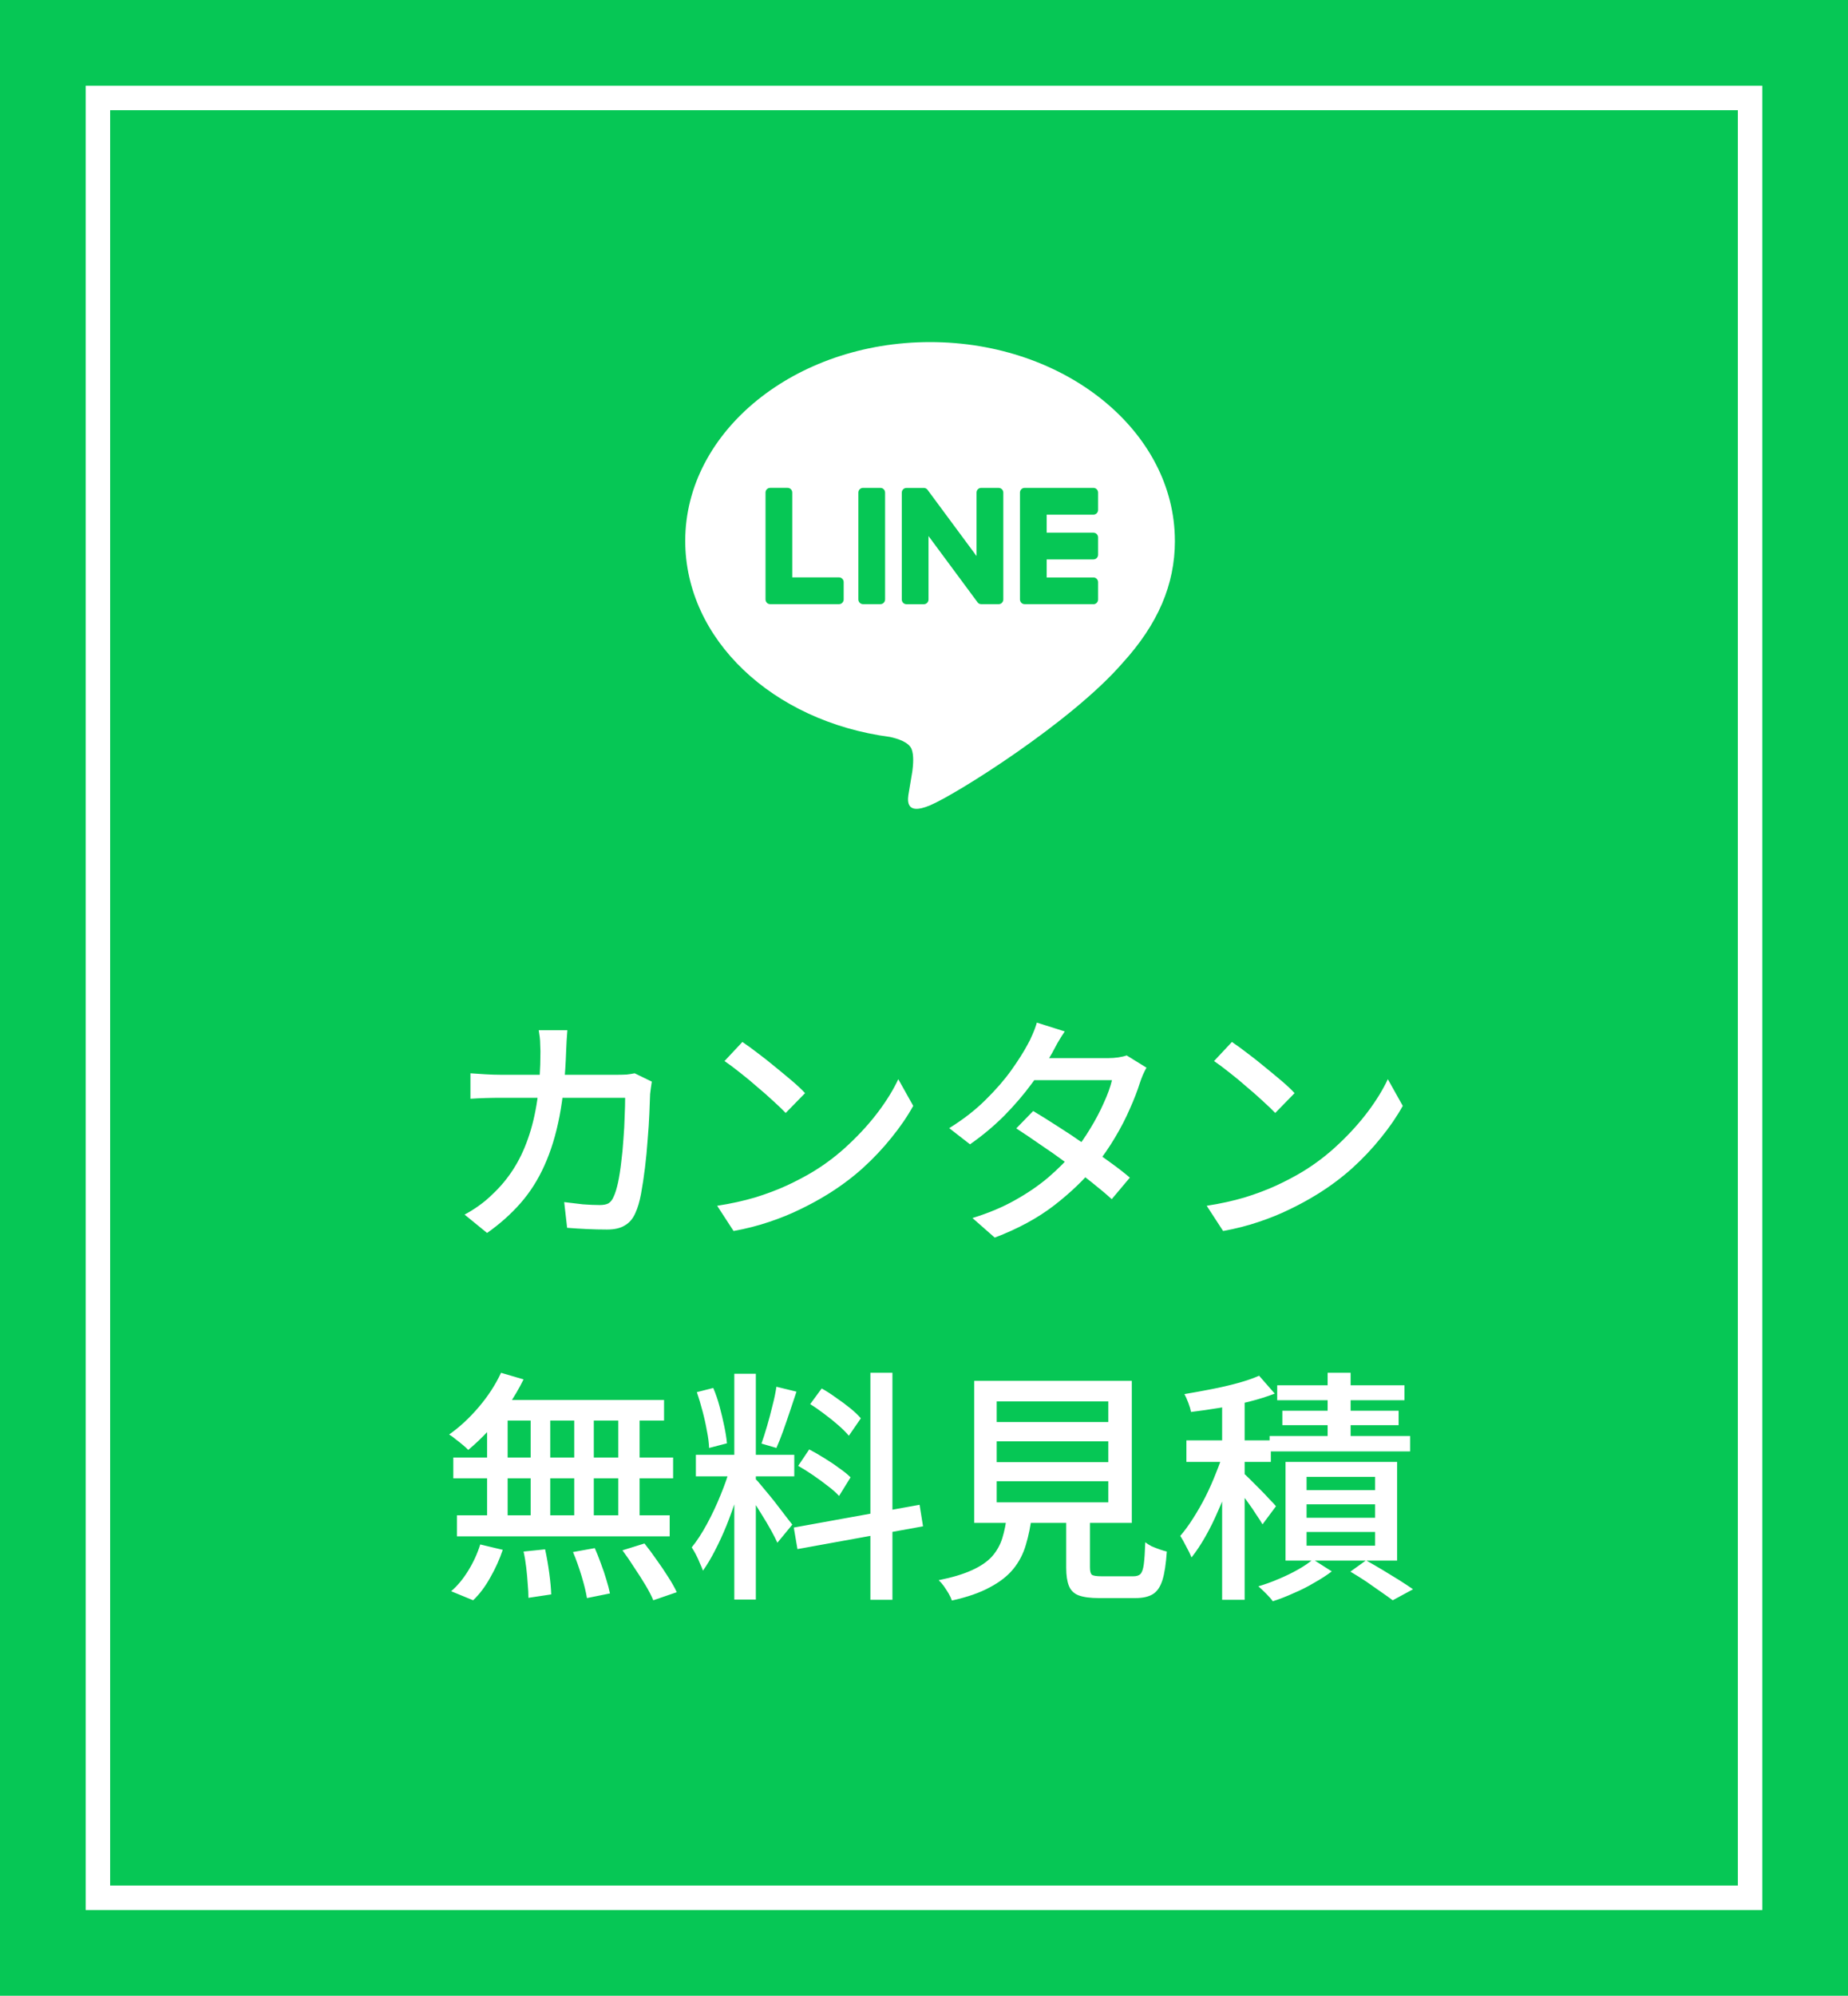 <svg width="151" height="163" viewBox="0 0 151 163" fill="none" xmlns="http://www.w3.org/2000/svg">
<rect width="151" height="163" fill="#06C755"/>
<rect x="8" y="8" width="135" height="147" stroke="white" stroke-width="2"/>
<path d="M46.36 84.14C46.347 84.367 46.327 84.647 46.3 84.98C46.287 85.3 46.273 85.58 46.26 85.82C46.193 87.847 46.013 89.627 45.72 91.16C45.427 92.68 45.013 94.027 44.48 95.2C43.96 96.36 43.307 97.387 42.52 98.28C41.747 99.16 40.84 99.967 39.8 100.7L37.96 99.2C38.32 99.013 38.707 98.773 39.12 98.48C39.533 98.187 39.913 97.867 40.26 97.52C40.9 96.92 41.46 96.247 41.94 95.5C42.42 94.753 42.82 93.92 43.14 93C43.473 92.067 43.727 91.013 43.9 89.84C44.073 88.653 44.16 87.327 44.16 85.86C44.16 85.713 44.153 85.533 44.14 85.32C44.14 85.107 44.127 84.893 44.1 84.68C44.073 84.467 44.047 84.287 44.02 84.14H46.36ZM53.26 88.34C53.233 88.513 53.207 88.693 53.18 88.88C53.153 89.067 53.133 89.227 53.12 89.36C53.107 89.76 53.087 90.287 53.06 90.94C53.033 91.593 52.987 92.307 52.92 93.08C52.867 93.853 52.793 94.62 52.7 95.38C52.607 96.14 52.5 96.847 52.38 97.5C52.26 98.14 52.107 98.66 51.92 99.06C51.72 99.527 51.433 99.867 51.06 100.08C50.7 100.307 50.213 100.42 49.6 100.42C49.067 100.42 48.513 100.407 47.94 100.38C47.38 100.353 46.847 100.32 46.34 100.28L46.1 98.18C46.62 98.247 47.127 98.307 47.62 98.36C48.127 98.4 48.587 98.42 49 98.42C49.307 98.42 49.547 98.373 49.72 98.28C49.893 98.173 50.033 97.993 50.14 97.74C50.273 97.46 50.393 97.073 50.5 96.58C50.607 96.073 50.693 95.52 50.76 94.92C50.84 94.307 50.9 93.68 50.94 93.04C50.993 92.387 51.027 91.773 51.04 91.2C51.067 90.613 51.08 90.1 51.08 89.66H40.88C40.507 89.66 40.1 89.667 39.66 89.68C39.233 89.693 38.827 89.713 38.44 89.74V87.66C38.827 87.687 39.233 87.713 39.66 87.74C40.087 87.767 40.493 87.78 40.88 87.78H50.48C50.747 87.78 50.993 87.773 51.22 87.76C51.447 87.733 51.66 87.7 51.86 87.66L53.26 88.34ZM60.66 85.1C61.02 85.34 61.433 85.64 61.9 86C62.367 86.347 62.84 86.72 63.32 87.12C63.813 87.52 64.28 87.907 64.72 88.28C65.16 88.653 65.513 88.987 65.78 89.28L64.2 90.9C63.947 90.633 63.613 90.313 63.2 89.94C62.787 89.553 62.34 89.16 61.86 88.76C61.393 88.347 60.927 87.96 60.46 87.6C59.993 87.227 59.573 86.913 59.2 86.66L60.66 85.1ZM58.6 98.48C59.72 98.307 60.753 98.08 61.7 97.8C62.647 97.507 63.513 97.18 64.3 96.82C65.1 96.447 65.82 96.067 66.46 95.68C67.527 95.027 68.507 94.273 69.4 93.42C70.307 92.567 71.1 91.687 71.78 90.78C72.46 89.873 73 88.993 73.4 88.14L74.62 90.32C74.14 91.187 73.547 92.053 72.84 92.92C72.147 93.787 71.36 94.62 70.48 95.42C69.6 96.207 68.64 96.92 67.6 97.56C66.933 97.973 66.2 98.373 65.4 98.76C64.613 99.147 63.76 99.493 62.84 99.8C61.933 100.107 60.967 100.353 59.94 100.54L58.6 98.48ZM84.42 90.74C85.047 91.113 85.72 91.533 86.44 92C87.16 92.453 87.88 92.933 88.6 93.44C89.32 93.933 90 94.413 90.64 94.88C91.293 95.347 91.853 95.78 92.32 96.18L90.84 97.94C90.387 97.527 89.84 97.067 89.2 96.56C88.573 96.053 87.893 95.533 87.16 95C86.44 94.467 85.72 93.96 85 93.48C84.293 92.987 83.64 92.547 83.04 92.16L84.42 90.74ZM93.68 87.2C93.587 87.36 93.487 87.56 93.38 87.8C93.287 88.027 93.207 88.24 93.14 88.44C92.94 89.08 92.667 89.787 92.32 90.56C91.987 91.333 91.58 92.12 91.1 92.92C90.633 93.707 90.107 94.467 89.52 95.2C88.6 96.333 87.467 97.42 86.12 98.46C84.787 99.487 83.173 100.36 81.28 101.08L79.46 99.48C80.767 99.08 81.927 98.593 82.94 98.02C83.967 97.447 84.873 96.827 85.66 96.16C86.447 95.48 87.133 94.793 87.72 94.1C88.213 93.513 88.667 92.873 89.08 92.18C89.507 91.487 89.873 90.793 90.18 90.1C90.5 89.407 90.727 88.78 90.86 88.22H83.72L84.48 86.42H90.56C90.84 86.42 91.113 86.4 91.38 86.36C91.647 86.32 91.873 86.267 92.06 86.2L93.68 87.2ZM87 84.24C86.8 84.533 86.6 84.853 86.4 85.2C86.213 85.547 86.067 85.82 85.96 86.02C85.533 86.767 84.987 87.587 84.32 88.48C83.667 89.373 82.913 90.253 82.06 91.12C81.207 91.973 80.273 92.753 79.26 93.46L77.56 92.14C78.72 91.42 79.713 90.647 80.54 89.82C81.38 88.993 82.08 88.187 82.64 87.4C83.2 86.613 83.64 85.92 83.96 85.32C84.08 85.12 84.213 84.847 84.36 84.5C84.52 84.14 84.64 83.813 84.72 83.52L87 84.24ZM100.66 85.1C101.02 85.34 101.433 85.64 101.9 86C102.367 86.347 102.84 86.72 103.32 87.12C103.813 87.52 104.28 87.907 104.72 88.28C105.16 88.653 105.513 88.987 105.78 89.28L104.2 90.9C103.947 90.633 103.613 90.313 103.2 89.94C102.787 89.553 102.34 89.16 101.86 88.76C101.393 88.347 100.927 87.96 100.46 87.6C99.993 87.227 99.573 86.913 99.2 86.66L100.66 85.1ZM98.6 98.48C99.72 98.307 100.753 98.08 101.7 97.8C102.647 97.507 103.513 97.18 104.3 96.82C105.1 96.447 105.82 96.067 106.46 95.68C107.527 95.027 108.507 94.273 109.4 93.42C110.307 92.567 111.1 91.687 111.78 90.78C112.46 89.873 113 88.993 113.4 88.14L114.62 90.32C114.14 91.187 113.547 92.053 112.84 92.92C112.147 93.787 111.36 94.62 110.48 95.42C109.6 96.207 108.64 96.92 107.6 97.56C106.933 97.973 106.2 98.373 105.4 98.76C104.613 99.147 103.76 99.493 102.84 99.8C101.933 100.107 100.967 100.353 99.94 100.54L98.6 98.48ZM40.94 112.12L42.78 112.66C42.42 113.393 41.993 114.12 41.5 114.84C41.02 115.547 40.5 116.207 39.94 116.82C39.38 117.42 38.82 117.953 38.26 118.42C38.153 118.3 38 118.16 37.8 118C37.613 117.84 37.42 117.687 37.22 117.54C37.033 117.38 36.86 117.253 36.7 117.16C37.553 116.56 38.36 115.813 39.12 114.92C39.88 114.027 40.487 113.093 40.94 112.12ZM40.48 114.34H54.26V116.02H39.94L40.48 114.34ZM37.04 119.04H55V120.74H37.04V119.04ZM37.34 123.76H54.72V125.48H37.34V123.76ZM43.36 114.92H44.96V124.62H43.36V114.92ZM39.8 114.92H41.48V124.68H39.8V114.92ZM46.92 114.92H48.52V124.68H46.92V114.92ZM50.52 114.92H52.26V124.68H50.52V114.92ZM42.78 126.72L44.54 126.54C44.673 127.14 44.787 127.787 44.88 128.48C44.973 129.173 45.027 129.753 45.04 130.22L43.18 130.5C43.18 130.18 43.16 129.8 43.12 129.36C43.093 128.933 43.053 128.493 43 128.04C42.947 127.573 42.873 127.133 42.78 126.72ZM46.82 126.76L48.6 126.44C48.773 126.827 48.94 127.247 49.1 127.7C49.273 128.153 49.42 128.587 49.54 129C49.673 129.427 49.773 129.807 49.84 130.14L47.96 130.52C47.88 130.027 47.733 129.427 47.52 128.72C47.307 128.013 47.073 127.36 46.82 126.76ZM50.86 126.62L52.66 126.06C52.98 126.46 53.307 126.9 53.64 127.38C53.987 127.86 54.307 128.333 54.6 128.8C54.893 129.253 55.127 129.667 55.3 130.04L53.38 130.7C53.233 130.34 53.02 129.927 52.74 129.46C52.46 128.993 52.153 128.513 51.82 128.02C51.5 127.513 51.18 127.047 50.86 126.62ZM39.24 126.14L41.08 126.58C40.827 127.34 40.487 128.093 40.06 128.84C39.647 129.587 39.18 130.207 38.66 130.7L36.86 129.96C37.367 129.533 37.833 128.973 38.26 128.28C38.687 127.587 39.013 126.873 39.24 126.14ZM60 112.2H61.76V130.64H60V112.2ZM56.86 118.82H64.9V120.58H56.86V118.82ZM59.7 119.74L60.78 120.26C60.607 120.927 60.4 121.633 60.16 122.38C59.92 123.127 59.653 123.867 59.36 124.6C59.067 125.32 58.753 126 58.42 126.64C58.1 127.267 57.773 127.813 57.44 128.28C57.373 128.093 57.287 127.887 57.18 127.66C57.087 127.42 56.98 127.187 56.86 126.96C56.74 126.733 56.627 126.54 56.52 126.38C56.933 125.873 57.347 125.24 57.76 124.48C58.173 123.72 58.547 122.927 58.88 122.1C59.227 121.26 59.5 120.473 59.7 119.74ZM61.72 120.78C61.84 120.887 62 121.067 62.2 121.32C62.413 121.573 62.647 121.853 62.9 122.16C63.153 122.467 63.4 122.78 63.64 123.1C63.893 123.42 64.113 123.707 64.3 123.96C64.5 124.213 64.647 124.4 64.74 124.52L63.52 126C63.4 125.733 63.227 125.393 63 124.98C62.773 124.567 62.52 124.14 62.24 123.7C61.973 123.26 61.713 122.847 61.46 122.46C61.207 122.073 61 121.767 60.84 121.54L61.72 120.78ZM56.94 113.7L58.28 113.36C58.48 113.827 58.653 114.333 58.8 114.88C58.947 115.427 59.073 115.96 59.18 116.48C59.287 116.987 59.36 117.453 59.4 117.88L57.94 118.26C57.927 117.847 57.867 117.38 57.76 116.86C57.667 116.327 57.547 115.787 57.4 115.24C57.253 114.68 57.1 114.167 56.94 113.7ZM63.44 113.26L65.08 113.66C64.907 114.167 64.727 114.707 64.54 115.28C64.353 115.84 64.167 116.38 63.98 116.9C63.793 117.42 63.613 117.873 63.44 118.26L62.22 117.9C62.367 117.487 62.52 117.007 62.68 116.46C62.84 115.913 62.987 115.36 63.12 114.8C63.267 114.24 63.373 113.727 63.44 113.26ZM71.12 112.12H72.92V130.66H71.12V112.12ZM64.86 124.76L75.14 122.9L75.42 124.66L65.16 126.52L64.86 124.76ZM66.2 114.68L67.14 113.4C67.527 113.613 67.92 113.867 68.32 114.16C68.733 114.44 69.12 114.727 69.48 115.02C69.84 115.313 70.127 115.587 70.34 115.84L69.36 117.26C69.147 117.007 68.867 116.727 68.52 116.42C68.173 116.113 67.793 115.807 67.38 115.5C66.98 115.193 66.587 114.92 66.2 114.68ZM65.22 119.72L66.12 118.38C66.507 118.58 66.913 118.813 67.34 119.08C67.78 119.347 68.187 119.62 68.56 119.9C68.947 120.167 69.26 120.42 69.5 120.66L68.56 122.18C68.333 121.927 68.033 121.66 67.66 121.38C67.287 121.087 66.887 120.793 66.46 120.5C66.033 120.207 65.62 119.947 65.22 119.72ZM81.44 117.72V119.42H90.56V117.72H81.44ZM81.44 120.98V122.7H90.56V120.98H81.44ZM81.44 114.46V116.14H90.56V114.46H81.44ZM79.6 112.78H92.48V124.38H79.6V112.78ZM87.12 123.12H89.06V128.02C89.06 128.327 89.113 128.527 89.22 128.62C89.34 128.7 89.607 128.74 90.02 128.74C90.1 128.74 90.253 128.74 90.48 128.74C90.72 128.74 90.98 128.74 91.26 128.74C91.54 128.74 91.8 128.74 92.04 128.74C92.293 128.74 92.48 128.74 92.6 128.74C92.867 128.74 93.06 128.68 93.18 128.56C93.313 128.427 93.407 128.16 93.46 127.76C93.513 127.36 93.553 126.76 93.58 125.96C93.713 126.067 93.88 126.173 94.08 126.28C94.293 126.373 94.513 126.46 94.74 126.54C94.967 126.62 95.167 126.68 95.34 126.72C95.273 127.733 95.153 128.513 94.98 129.06C94.807 129.607 94.547 129.987 94.2 130.2C93.853 130.413 93.38 130.52 92.78 130.52C92.687 130.52 92.533 130.52 92.32 130.52C92.12 130.52 91.893 130.52 91.64 130.52C91.387 130.52 91.133 130.52 90.88 130.52C90.627 130.52 90.4 130.52 90.2 130.52C90.013 130.52 89.873 130.52 89.78 130.52C89.087 130.52 88.54 130.447 88.14 130.3C87.753 130.153 87.487 129.893 87.34 129.52C87.193 129.16 87.12 128.667 87.12 128.04V123.12ZM82.28 123.72H84.32C84.213 124.613 84.047 125.433 83.82 126.18C83.607 126.913 83.267 127.567 82.8 128.14C82.333 128.713 81.693 129.213 80.88 129.64C80.08 130.08 79.047 130.44 77.78 130.72C77.727 130.56 77.64 130.373 77.52 130.16C77.4 129.96 77.267 129.753 77.12 129.54C76.973 129.34 76.833 129.18 76.7 129.06C77.82 128.833 78.727 128.56 79.42 128.24C80.127 127.92 80.673 127.547 81.06 127.12C81.447 126.68 81.727 126.18 81.9 125.62C82.073 125.06 82.2 124.427 82.28 123.72ZM99.86 113.86H101.7V130.66H99.86V113.86ZM96.94 117.64H103.84V119.4H96.94V117.64ZM100.02 118.44L101.16 118.92C100.96 119.64 100.72 120.387 100.44 121.16C100.16 121.92 99.853 122.673 99.52 123.42C99.2 124.167 98.853 124.867 98.48 125.52C98.107 126.173 97.733 126.733 97.36 127.2C97.253 126.933 97.107 126.633 96.92 126.3C96.747 125.953 96.587 125.667 96.44 125.44C96.787 125.04 97.133 124.567 97.48 124.02C97.84 123.46 98.18 122.867 98.5 122.24C98.82 121.6 99.107 120.953 99.36 120.3C99.627 119.647 99.847 119.027 100.02 118.44ZM102.88 112.36L104.16 113.82C103.547 114.06 102.847 114.28 102.06 114.48C101.287 114.667 100.493 114.833 99.68 114.98C98.867 115.113 98.08 115.227 97.32 115.32C97.28 115.107 97.207 114.86 97.1 114.58C96.993 114.3 96.887 114.06 96.78 113.86C97.5 113.74 98.233 113.607 98.98 113.46C99.74 113.313 100.46 113.147 101.14 112.96C101.82 112.773 102.4 112.573 102.88 112.36ZM101.54 120.26C101.673 120.367 101.867 120.547 102.12 120.8C102.373 121.053 102.647 121.327 102.94 121.62C103.233 121.913 103.5 122.193 103.74 122.46C103.993 122.713 104.167 122.9 104.26 123.02L103.16 124.5C103.04 124.287 102.873 124.027 102.66 123.72C102.46 123.4 102.233 123.067 101.98 122.72C101.727 122.373 101.487 122.047 101.26 121.74C101.047 121.433 100.86 121.187 100.7 121L101.54 120.26ZM108.48 112.12H110.36V118.34H108.48V112.12ZM104.36 113.14H114.76V114.36H104.36V113.14ZM104.78 115.22H114.28V116.4H104.78V115.22ZM103.74 117.28H115.22V118.54H103.74V117.28ZM106.76 122.86V123.96H112.36V122.86H106.76ZM106.76 125.12V126.24H112.36V125.12H106.76ZM106.76 120.62V121.7H112.36V120.62H106.76ZM105.04 119.4H114.16V127.46H105.04V119.4ZM110.34 128.36L111.62 127.44C112.073 127.693 112.533 127.96 113 128.24C113.467 128.52 113.913 128.793 114.34 129.06C114.78 129.34 115.153 129.587 115.46 129.8L113.8 130.7C113.533 130.5 113.207 130.267 112.82 130C112.447 129.733 112.047 129.453 111.62 129.16C111.193 128.88 110.767 128.613 110.34 128.36ZM107.28 127.36L108.82 128.34C108.42 128.647 107.947 128.953 107.4 129.26C106.867 129.58 106.3 129.867 105.7 130.12C105.113 130.387 104.547 130.607 104 130.78C103.867 130.593 103.68 130.38 103.44 130.14C103.213 129.913 103.007 129.72 102.82 129.56C103.367 129.4 103.92 129.2 104.48 128.96C105.053 128.72 105.587 128.46 106.08 128.18C106.573 127.9 106.973 127.627 107.28 127.36Z" fill="white"/>
<g clip-path="url(#clip0_3_20)">
<path d="M92.474 17H59.526C52.056 17 46 23.056 46 30.526V63.474C46 70.944 52.056 77 59.526 77H92.474C99.944 77 106 70.944 106 63.474V30.526C106 23.056 99.944 17 92.474 17Z" fill="#06C755"/>
<path d="M95.999 44.172C95.999 35.221 87.025 27.939 75.995 27.939C64.964 27.939 55.99 35.221 55.99 44.172C55.99 52.197 63.108 58.917 72.721 60.189C73.371 60.329 74.258 60.618 74.483 61.175C74.686 61.681 74.615 62.472 74.549 62.984C74.549 62.984 74.315 64.396 74.264 64.696C74.176 65.203 73.863 66.674 75.996 65.774C78.132 64.874 87.516 58.991 91.713 54.161C94.612 50.981 96.001 47.756 96.001 44.172H95.999Z" fill="white"/>
<path d="M89.343 49.342H83.723C83.511 49.342 83.341 49.171 83.341 48.959V48.954V40.239V40.229C83.341 40.017 83.511 39.847 83.723 39.847H89.343C89.553 39.847 89.725 40.019 89.725 40.229V41.649C89.725 41.861 89.555 42.031 89.343 42.031H85.523V43.505H89.343C89.553 43.505 89.725 43.678 89.725 43.888V45.307C89.725 45.519 89.555 45.689 89.343 45.689H85.523V47.163H89.343C89.553 47.163 89.725 47.336 89.725 47.546V48.965C89.725 49.177 89.555 49.347 89.343 49.347V49.342Z" fill="#06C755"/>
<path d="M68.555 49.342C68.764 49.342 68.937 49.171 68.937 48.959V47.54C68.937 47.33 68.764 47.157 68.555 47.157H64.735V40.227C64.735 40.017 64.563 39.845 64.353 39.845H62.933C62.721 39.845 62.551 40.016 62.551 40.227V48.952V48.959C62.551 49.171 62.721 49.342 62.933 49.342H68.553H68.555Z" fill="#06C755"/>
<path d="M71.937 39.847H70.52C70.308 39.847 70.137 40.018 70.137 40.229V48.959C70.137 49.171 70.308 49.342 70.52 49.342H71.937C72.148 49.342 72.32 49.171 72.32 48.959V40.229C72.32 40.018 72.148 39.847 71.937 39.847Z" fill="#06C755"/>
<path d="M81.595 39.847H80.176C79.964 39.847 79.793 40.017 79.793 40.229V45.414L75.8 40.019C75.79 40.006 75.779 39.993 75.77 39.98C75.77 39.98 75.77 39.98 75.768 39.978C75.76 39.971 75.753 39.961 75.745 39.954C75.743 39.952 75.74 39.95 75.738 39.948C75.73 39.943 75.725 39.937 75.717 39.931C75.713 39.929 75.71 39.926 75.706 39.924C75.7 39.918 75.693 39.914 75.685 39.911C75.681 39.909 75.678 39.905 75.674 39.903C75.666 39.899 75.661 39.896 75.653 39.892C75.65 39.89 75.646 39.888 75.642 39.886C75.635 39.883 75.627 39.879 75.62 39.877C75.616 39.877 75.612 39.873 75.606 39.873C75.599 39.871 75.591 39.867 75.584 39.866C75.58 39.866 75.575 39.864 75.571 39.862C75.563 39.862 75.556 39.858 75.548 39.856C75.543 39.856 75.537 39.856 75.531 39.854C75.524 39.854 75.518 39.852 75.511 39.852C75.503 39.852 75.498 39.852 75.49 39.852C75.486 39.852 75.481 39.852 75.477 39.852H74.067C73.857 39.852 73.685 40.023 73.685 40.235V48.965C73.685 49.175 73.855 49.347 74.067 49.347H75.486C75.698 49.347 75.869 49.177 75.869 48.965V43.781L79.868 49.182C79.896 49.222 79.93 49.254 79.968 49.278C79.968 49.278 79.971 49.28 79.971 49.282C79.979 49.288 79.986 49.291 79.996 49.297C80 49.299 80.003 49.301 80.007 49.303C80.013 49.306 80.02 49.308 80.026 49.312C80.031 49.316 80.039 49.318 80.045 49.319C80.048 49.319 80.052 49.323 80.056 49.323C80.065 49.327 80.073 49.329 80.082 49.331C80.082 49.331 80.086 49.331 80.088 49.331C80.12 49.338 80.153 49.344 80.187 49.344H81.597C81.807 49.344 81.98 49.173 81.98 48.961V40.231C81.98 40.021 81.809 39.849 81.597 39.849L81.595 39.847Z" fill="#06C755"/>
</g>
<defs>
<clipPath id="clip0_3_20">
<rect width="60" height="60" fill="white" transform="translate(46 17)"/>
</clipPath>
</defs>
</svg>
